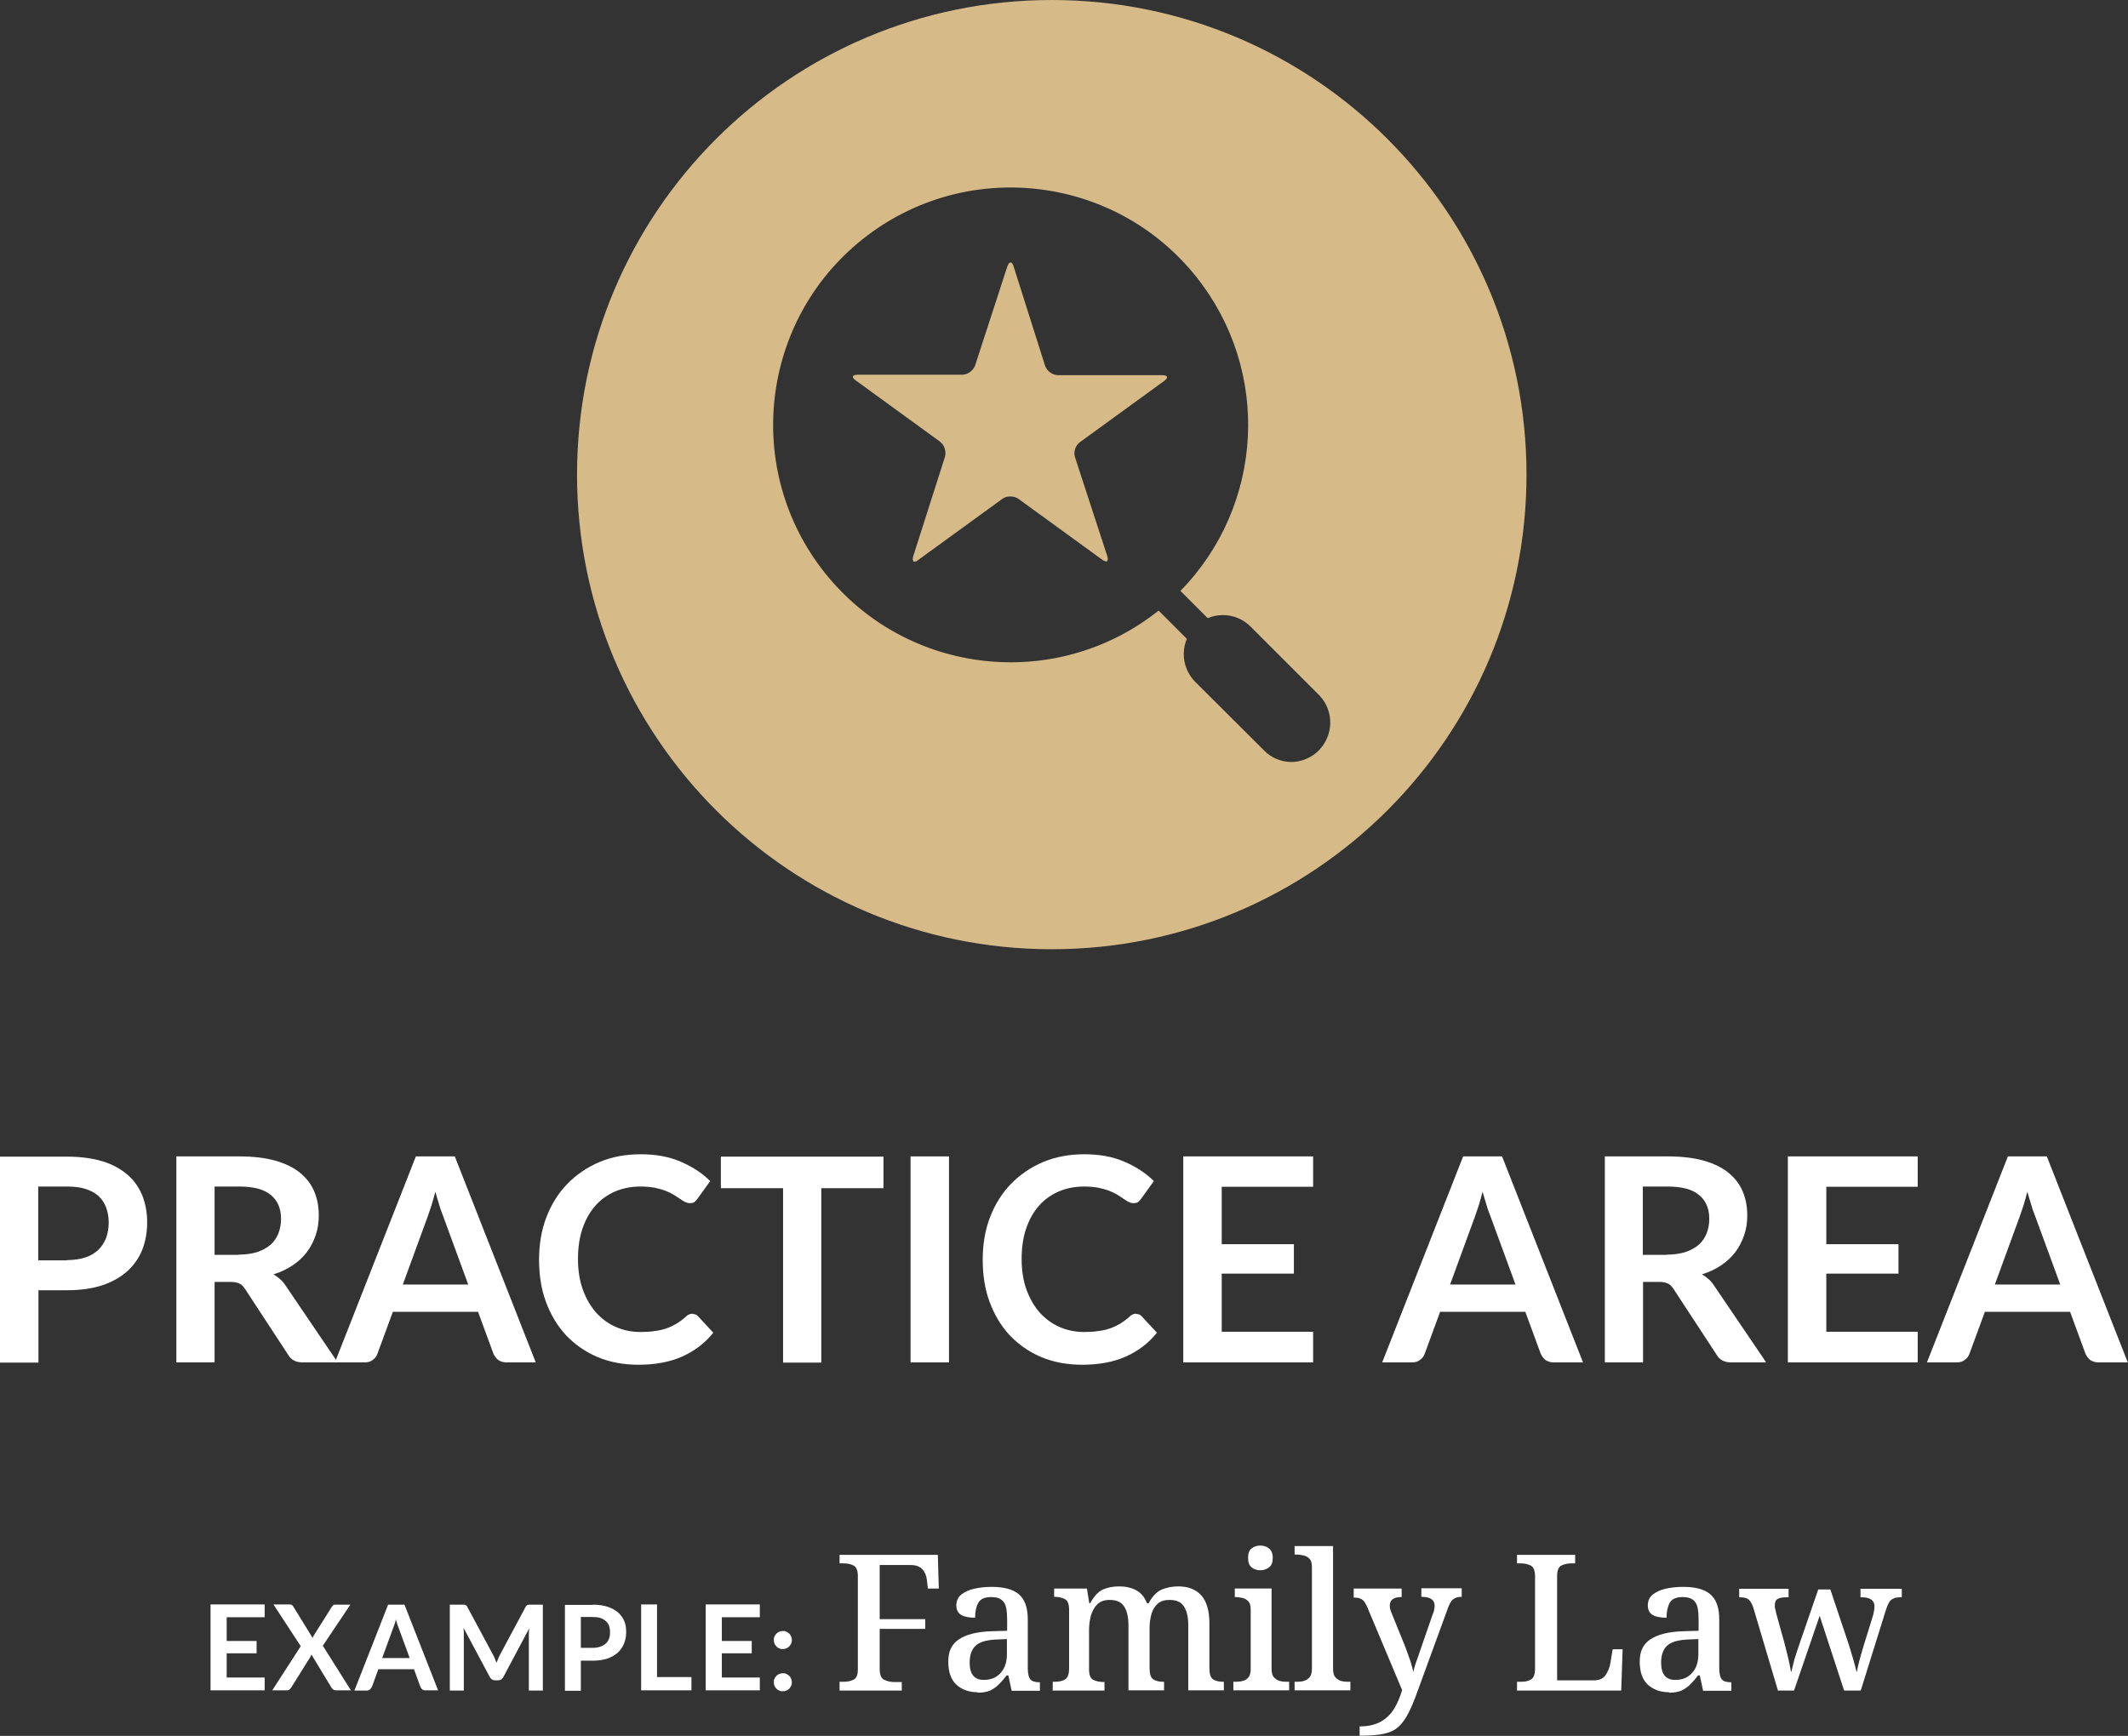 <?xml version="1.0" encoding="UTF-8"?>
<svg id="Layer_2" data-name="Layer 2" xmlns="http://www.w3.org/2000/svg" viewBox="0 0 89.65 73.15">
  <rect x="0" y="0" width="89.65" height="73.15" fill="#333333" stroke="none"/>
  <defs>
    <style>
      .cls-1 {
        fill: #fff;
      }

      .cls-2 {
        fill: #d6ba88;
      }
    </style>
  </defs>
  <g id="Layer_1-2" data-name="Layer 1">
    <g>
      <g>
        <path class="cls-2" d="M44.31,0c-11.05,0-20,8.95-20,20s8.95,20,20,20,20-8.95,20-20S55.36,0,44.31,0ZM55.53,31.65c-.3.29-.7.45-1.11.46h0c-.44,0-.86-.17-1.16-.48l-2.91-2.9c-.47-.48-.61-1.19-.35-1.81l-1.19-1.19c-4.32,3.44-10.62,2.73-14.06-1.59-3.44-4.32-2.73-10.62,1.59-14.06,4.32-3.44,10.62-2.73,14.06,1.59,3.15,3.95,2.86,9.62-.67,13.23l1.15,1.15c.2-.09.42-.13.64-.13.44,0,.85.17,1.16.48l2.9,2.9c.64.67.61,1.72-.06,2.36Z"/>
        <path class="cls-2" d="M44.59,15.81c-.25,0-.47-.16-.56-.39l-1.33-4.2c-.03-.11-.08-.16-.13-.16s-.09.06-.13.16l-1.36,4.18c-.09.23-.31.39-.56.39h-4.39c-.23,0-.27.11-.08.24l3.55,2.58c.19.15.27.4.21.64l-1.34,4.2c-.04.14,0,.22.05.22.06,0,.11-.03.16-.07l3.55-2.58c.1-.07.21-.1.33-.1h0c.12,0,.24.03.33.09l3.55,2.58s.1.07.16.07c.07,0,.09-.08.05-.22l-1.36-4.17c-.07-.24.01-.49.21-.64l3.55-2.58c.18-.13.15-.24-.08-.24h-4.39Z"/>
      </g>
      <g>
        <path class="cls-1" d="M2.82,48.74c.58,0,1.08.07,1.51.2s.77.33,1.05.57c.28.24.48.54.62.88.13.34.2.71.2,1.12s-.07.81-.21,1.16c-.14.35-.35.65-.63.9-.28.25-.63.45-1.05.59-.42.14-.92.21-1.48.21h-1.21v3.05H0v-8.68h2.82ZM2.82,53.1c.3,0,.55-.04.77-.11.22-.07.4-.18.55-.32.15-.14.25-.31.33-.5.07-.2.11-.42.11-.66,0-.23-.04-.44-.11-.63-.07-.19-.18-.35-.32-.48s-.33-.23-.55-.3c-.22-.07-.48-.1-.78-.1h-1.21v3.11h1.21Z"/>
        <path class="cls-1" d="M14.2,57.41h-1.46c-.28,0-.48-.11-.6-.32l-1.82-2.78c-.07-.1-.14-.18-.23-.22-.08-.04-.2-.07-.36-.07h-.69v3.39h-1.61v-8.68h2.65c.59,0,1.09.06,1.52.18.42.12.77.29,1.04.51s.47.48.6.79c.13.31.19.64.19,1.01,0,.29-.04.57-.13.83-.09.26-.21.5-.37.71s-.36.4-.6.56c-.24.16-.51.29-.81.38.1.06.2.13.29.21.09.08.17.18.24.29l2.17,3.2ZM10.05,52.87c.3,0,.57-.04.79-.11.23-.08.41-.18.56-.31s.25-.29.33-.48c.07-.18.11-.39.11-.61,0-.44-.15-.78-.44-1.01-.29-.24-.73-.35-1.33-.35h-1.03v2.88h1.01Z"/>
        <path class="cls-1" d="M22.58,57.41h-1.25c-.14,0-.25-.04-.34-.1-.09-.07-.15-.16-.2-.26l-.65-1.77h-3.59l-.65,1.77c-.03.09-.09.18-.19.25-.09.08-.21.11-.34.11h-1.26l3.41-8.68h1.64l3.41,8.68ZM19.73,54.14l-1.06-2.89c-.05-.13-.11-.28-.16-.46-.06-.18-.11-.37-.17-.57-.05.2-.11.39-.16.57-.06.18-.11.33-.16.47l-1.05,2.87h2.76Z"/>
        <path class="cls-1" d="M29.18,55.37c.09,0,.17.03.23.1l.64.69c-.35.44-.79.77-1.3,1-.51.23-1.13.35-1.85.35-.64,0-1.22-.11-1.74-.33-.51-.22-.95-.53-1.32-.92-.36-.39-.64-.86-.84-1.4s-.29-1.14-.29-1.78.1-1.25.31-1.79.5-1.01.88-1.4c.38-.39.83-.7,1.35-.92.52-.22,1.1-.33,1.74-.33s1.19.1,1.68.31c.49.21.91.48,1.25.82l-.54.75s-.07.09-.12.13c-.05.04-.12.05-.21.05-.06,0-.12-.02-.19-.05s-.13-.08-.21-.13c-.08-.05-.16-.11-.26-.17-.1-.06-.22-.12-.35-.17-.13-.05-.28-.09-.46-.13-.17-.03-.38-.05-.6-.05-.39,0-.74.07-1.07.21-.32.14-.6.34-.83.6-.23.26-.41.58-.54.96-.13.38-.19.81-.19,1.29s.07.92.21,1.3c.14.38.33.7.56.96.24.26.51.46.83.6.32.14.66.21,1.03.21.22,0,.42-.01.6-.04.18-.02.34-.06.49-.11s.29-.12.43-.2c.13-.08.27-.18.4-.3.04-.04.08-.07.13-.09.04-.02.09-.03.14-.03Z"/>
        <path class="cls-1" d="M37.22,50.07h-2.62v7.35h-1.61v-7.35h-2.62v-1.33h6.85v1.33Z"/>
        <path class="cls-1" d="M39.98,57.41h-1.62v-8.68h1.62v8.68Z"/>
        <path class="cls-1" d="M47.87,55.37c.09,0,.17.03.23.1l.64.69c-.35.44-.79.77-1.3,1-.51.23-1.13.35-1.85.35-.64,0-1.22-.11-1.74-.33-.51-.22-.95-.53-1.32-.92-.36-.39-.64-.86-.84-1.4s-.29-1.14-.29-1.78.1-1.25.31-1.79.5-1.01.88-1.4c.38-.39.83-.7,1.35-.92.52-.22,1.1-.33,1.74-.33s1.19.1,1.68.31c.49.21.91.48,1.25.82l-.54.75s-.07.09-.12.13c-.05.04-.12.05-.21.05-.06,0-.12-.02-.19-.05s-.13-.08-.21-.13c-.08-.05-.16-.11-.26-.17-.1-.06-.22-.12-.35-.17-.13-.05-.28-.09-.46-.13-.17-.03-.38-.05-.6-.05-.39,0-.74.07-1.07.21-.32.14-.6.34-.83.6-.23.26-.41.58-.54.96-.13.38-.19.81-.19,1.29s.07.92.21,1.3c.14.38.33.7.56.96.24.26.51.46.83.6.32.14.66.21,1.03.21.22,0,.42-.01.6-.04.18-.02.34-.06.49-.11s.29-.12.43-.2c.13-.08.27-.18.4-.3.04-.04.08-.07.13-.09.04-.02.09-.03.14-.03Z"/>
        <path class="cls-1" d="M51.47,50.02v2.41h3.04v1.24h-3.04v2.45h3.85v1.29h-5.47v-8.68h5.47v1.28h-3.85Z"/>
        <path class="cls-1" d="M66.7,57.41h-1.25c-.14,0-.25-.04-.34-.1-.09-.07-.15-.16-.2-.26l-.65-1.77h-3.59l-.65,1.77c-.03.09-.09.18-.19.25-.09.08-.21.11-.34.11h-1.26l3.41-8.68h1.64l3.41,8.68ZM63.85,54.14l-1.06-2.89c-.05-.13-.11-.28-.16-.46-.06-.18-.11-.37-.17-.57-.05.2-.11.39-.16.57-.06.18-.11.33-.16.47l-1.05,2.87h2.76Z"/>
        <path class="cls-1" d="M74.38,57.41h-1.46c-.28,0-.48-.11-.6-.32l-1.82-2.78c-.07-.1-.14-.18-.23-.22-.08-.04-.2-.07-.36-.07h-.69v3.39h-1.61v-8.68h2.65c.59,0,1.09.06,1.52.18.42.12.77.29,1.04.51s.47.48.6.79c.13.31.19.64.19,1.01,0,.29-.04.57-.13.83-.09.26-.21.5-.37.71s-.36.4-.6.56c-.24.16-.51.29-.81.38.1.06.2.13.29.21.09.08.17.18.24.29l2.17,3.2ZM70.22,52.87c.3,0,.57-.04.79-.11.23-.08.41-.18.56-.31s.25-.29.33-.48c.07-.18.11-.39.11-.61,0-.44-.15-.78-.44-1.01-.29-.24-.73-.35-1.33-.35h-1.03v2.88h1.01Z"/>
        <path class="cls-1" d="M76.94,50.02v2.41h3.04v1.24h-3.04v2.45h3.85v1.29h-5.47v-8.68h5.47v1.28h-3.85Z"/>
        <path class="cls-1" d="M89.65,57.41h-1.25c-.14,0-.25-.04-.34-.1-.09-.07-.15-.16-.2-.26l-.65-1.77h-3.59l-.65,1.77c-.03.09-.09.18-.19.25-.09.08-.21.11-.34.11h-1.26l3.41-8.68h1.64l3.41,8.68ZM86.8,54.14l-1.06-2.89c-.05-.13-.11-.28-.16-.46-.06-.18-.11-.37-.17-.57-.05.2-.11.39-.16.57-.06.18-.11.33-.16.47l-1.05,2.87h2.76Z"/>
      </g>
      <g>
        <path class="cls-1" d="M9.55,68.15v1h1.26v.52h-1.26v1.02h1.6v.54h-2.28v-3.62h2.28v.54h-1.6Z"/>
        <path class="cls-1" d="M14.81,71.23h-.67s-.08-.01-.11-.04c-.03-.02-.05-.05-.07-.08l-.84-1.39s-.03.08-.05.11l-.8,1.28s-.04.05-.07.08-.06.04-.1.04h-.63l1.2-1.86-1.15-1.76h.67s.08,0,.1.02c.02.01.04.03.06.06l.82,1.33s.04-.08.06-.12l.75-1.19s.04-.05.06-.07c.02-.02.05-.02.08-.02h.64l-1.16,1.73,1.19,1.89Z"/>
        <path class="cls-1" d="M18.45,71.23h-.52c-.06,0-.11-.01-.14-.04-.04-.03-.06-.07-.08-.11l-.27-.74h-1.5l-.27.74s-.04.07-.08.11c-.04.03-.09.05-.14.05h-.52l1.42-3.62h.69l1.42,3.62ZM17.26,69.87l-.44-1.2c-.02-.05-.04-.12-.07-.19-.02-.07-.05-.15-.07-.24-.02.08-.04.17-.07.24s-.05.14-.07.19l-.44,1.2h1.15Z"/>
        <path class="cls-1" d="M22.87,67.62v3.62h-.59v-2.33c0-.09,0-.19.02-.3l-1.09,2.05c-.05.1-.13.15-.24.15h-.1c-.11,0-.19-.05-.24-.15l-1.1-2.06c0,.05,0,.11.01.16,0,.05,0,.1,0,.15v2.33h-.59v-3.62h.51s.06,0,.08,0c.02,0,.04,0,.06.01s.03.02.05.03.03.04.04.06l1.08,2.01c.03.05.05.11.08.17.02.06.05.12.07.17.02-.06.05-.12.07-.18s.05-.11.08-.17l1.07-2s.03-.05.04-.06c.02-.01.03-.03.05-.03s.04-.01.06-.01c.02,0,.05,0,.08,0h.51Z"/>
        <path class="cls-1" d="M24.97,67.62c.24,0,.45.03.63.09s.32.14.44.24c.11.1.2.22.26.36.06.14.08.3.08.47s-.03.33-.09.48c-.06.15-.15.27-.26.38-.12.1-.26.19-.44.25-.18.06-.38.09-.62.09h-.5v1.27h-.67v-3.62h1.18ZM24.97,69.44c.12,0,.23-.02.32-.05.09-.03.17-.08.23-.13.06-.06.11-.13.14-.21.03-.08.04-.17.04-.28s-.02-.18-.04-.26c-.03-.08-.08-.15-.14-.2s-.14-.1-.23-.13c-.09-.03-.2-.04-.32-.04h-.5v1.3h.5Z"/>
        <path class="cls-1" d="M29.13,70.68v.55h-2.12v-3.62h.67v3.06h1.44Z"/>
        <path class="cls-1" d="M30.41,68.15v1h1.26v.52h-1.26v1.02h1.6v.54h-2.28v-3.62h2.28v.54h-1.6Z"/>
        <path class="cls-1" d="M32.6,69.11c0-.05,0-.1.03-.15.02-.05.05-.09.08-.12s.07-.06.12-.08c.05-.02.1-.03.15-.03s.1,0,.15.03c.05.02.09.05.12.08s.06.07.08.12.03.1.03.15,0,.1-.03.15-.05.09-.08.12-.07.06-.12.08c-.05.02-.1.03-.15.03s-.1,0-.15-.03c-.05-.02-.09-.04-.12-.08s-.06-.07-.08-.12c-.02-.05-.03-.1-.03-.15ZM32.6,70.89c0-.05,0-.1.03-.15.02-.05.05-.09.08-.12s.07-.06.12-.08c.05-.02.1-.03.15-.03s.1,0,.15.03c.05.02.09.05.12.08s.06.07.08.12.03.1.03.15,0,.1-.03.15-.05.09-.08.12-.07.06-.12.08c-.05.02-.1.03-.15.03s-.1,0-.15-.03c-.05-.02-.09-.05-.12-.08s-.06-.07-.08-.12c-.02-.05-.03-.09-.03-.15Z"/>
        <path class="cls-1" d="M35.37,71.23v-.36h.17c.16,0,.3-.03.42-.09.12-.06.18-.2.18-.43v-3.94c0-.23-.06-.37-.18-.44-.12-.06-.26-.09-.42-.09h-.17v-.36h4.14l.04,1.42h-.46l-.04-.35c-.02-.19-.08-.34-.19-.46-.11-.12-.27-.18-.5-.18h-1.3v2.28h1.92v.41h-1.92v1.68c0,.25.06.4.18.46.12.06.26.1.42.1h.33v.36h-2.61Z"/>
        <path class="cls-1" d="M41.19,71.31c-.36,0-.65-.1-.89-.31-.23-.21-.35-.53-.35-.98s.15-.74.45-.94.75-.32,1.37-.34l.66-.02v-.46c0-.19-.01-.35-.04-.5-.03-.15-.09-.26-.19-.34-.1-.08-.24-.12-.44-.12-.28,0-.46.08-.55.25-.09.17-.13.37-.13.62-.26,0-.46-.04-.59-.12-.13-.08-.2-.21-.2-.4s.07-.34.2-.45c.14-.11.32-.2.54-.25.22-.05.47-.08.75-.08.51,0,.89.1,1.14.31.25.21.38.56.38,1.07v2.06c0,.22.04.38.11.46s.2.12.38.12h.02v.36h-1.19l-.14-.65h-.07c-.11.14-.22.27-.33.38-.11.11-.23.19-.37.26-.14.06-.32.09-.53.09ZM41.45,70.79c.3,0,.54-.1.71-.3.18-.2.26-.46.26-.79v-.63l-.47.02c-.41.02-.7.11-.86.27-.16.16-.24.4-.24.7,0,.49.2.73.59.73Z"/>
        <path class="cls-1" d="M44.35,71.23v-.36h.08c.18,0,.33-.03.44-.1.11-.07.17-.22.17-.47v-2.47c0-.23-.06-.38-.17-.44-.11-.06-.26-.1-.44-.1h-.02v-.35h1.38l.1.62h.04c.16-.3.34-.49.54-.58.2-.09.43-.13.68-.13.27,0,.5.05.71.16s.36.29.46.55h.07c.16-.3.35-.49.56-.58.22-.09.45-.13.69-.13.41,0,.73.12.96.37.23.25.35.64.35,1.19v1.88c0,.25.05.41.16.48.11.07.25.1.43.1h.02v.36h-1.5v-2.73c0-.35-.06-.62-.18-.8-.12-.19-.32-.28-.61-.28-.21,0-.37.05-.5.16-.12.11-.21.25-.26.43s-.08.37-.08.58v1.7c0,.25.05.41.16.48.11.07.25.1.43.1h.02v.36h-1.5v-2.73c0-.35-.06-.62-.18-.8-.12-.19-.32-.28-.61-.28-.22,0-.39.06-.52.18-.12.12-.21.28-.27.47-.05.19-.08.4-.08.63v1.65c0,.23.06.38.18.44.12.06.27.09.45.09h.02v.36h-2.23Z"/>
        <path class="cls-1" d="M51.96,71.23v-.36h.1c.11,0,.21-.01.3-.04.1-.02.17-.07.24-.15.06-.07.09-.19.09-.34v-2.51c0-.16-.03-.27-.09-.34-.06-.07-.14-.12-.24-.15-.1-.02-.2-.04-.3-.04h-.04v-.36h1.55v3.37c0,.17.03.29.09.36s.14.13.24.16c.1.03.2.04.31.04h.1v.36h-2.35ZM53.1,66.17c-.15,0-.27-.04-.37-.12s-.15-.21-.15-.4.05-.33.15-.4c.1-.08.22-.12.37-.12.14,0,.26.04.36.12.1.08.16.21.16.4s-.05.32-.16.4-.23.12-.36.12Z"/>
        <path class="cls-1" d="M54.54,71.23v-.36h.1c.11,0,.21-.01.3-.04.1-.03.17-.08.24-.16.06-.08.09-.2.09-.36v-4.27c0-.16-.03-.27-.09-.34-.06-.07-.14-.12-.24-.15-.1-.02-.2-.04-.3-.04h-.1v-.36h1.62v5.16c0,.17.03.29.09.36s.14.13.23.16c.1.03.2.04.31.04h.1v.36h-2.34Z"/>
        <path class="cls-1" d="M57.28,73.15v-.4c.36,0,.66-.07.89-.2.23-.13.42-.31.56-.54s.25-.49.34-.79l-1.47-3.5c-.07-.16-.14-.27-.22-.32-.08-.05-.19-.08-.33-.08h-.02v-.38h2.02v.36h-.02c-.32,0-.48.12-.48.36,0,.09.02.19.07.3l.58,1.43c.07.19.14.38.21.58.06.2.11.37.13.49.03-.14.07-.29.13-.45s.11-.3.15-.43l.54-1.56c.03-.06.05-.12.06-.19s.02-.12.02-.16c0-.25-.18-.38-.54-.38h-.02v-.36h1.7v.36h-.02c-.15,0-.27.04-.36.12s-.17.25-.25.49l-1.22,3.34c-.14.39-.27.71-.4.96-.13.25-.27.44-.43.58-.16.14-.36.23-.6.28-.24.05-.54.08-.91.08h-.09Z"/>
        <path class="cls-1" d="M63.91,71.23v-.36h.17c.17,0,.31-.03.42-.1.11-.06.17-.22.17-.46v-3.87c0-.25-.06-.4-.17-.46-.11-.06-.25-.1-.42-.1h-.17v-.36h2.45v.36h-.17c-.15,0-.29.03-.41.09s-.18.21-.18.44v4.4h1.55c.22,0,.39-.07.49-.22s.17-.31.2-.49l.1-.6h.42l-.06,1.74h-4.4Z"/>
        <path class="cls-1" d="M70.32,71.31c-.36,0-.65-.1-.89-.31-.23-.21-.35-.53-.35-.98s.15-.74.45-.94.75-.32,1.37-.34l.66-.02v-.46c0-.19-.01-.35-.04-.5-.03-.15-.09-.26-.19-.34-.1-.08-.24-.12-.44-.12-.28,0-.46.08-.55.25-.09.17-.13.37-.13.62-.26,0-.46-.04-.59-.12-.13-.08-.2-.21-.2-.4s.07-.34.2-.45c.14-.11.32-.2.54-.25.22-.05.47-.08.75-.08.51,0,.89.1,1.14.31.25.21.38.56.38,1.07v2.06c0,.22.04.38.11.46s.2.12.38.12h.02v.36h-1.19l-.14-.65h-.07c-.11.14-.22.27-.33.38-.11.11-.23.19-.37.26-.14.06-.32.09-.53.09ZM70.58,70.79c.3,0,.54-.1.71-.3.18-.2.26-.46.26-.79v-.63l-.47.02c-.41.02-.7.11-.86.27-.16.16-.24.4-.24.7,0,.49.2.73.59.73Z"/>
        <path class="cls-1" d="M74.9,71.23l-1.04-3.5c-.06-.17-.13-.28-.21-.34s-.2-.08-.36-.08h-.02v-.36h2.08v.36h-.1c-.16,0-.28.02-.36.07-.08.04-.12.13-.12.27,0,.04,0,.1.02.16.01.06.03.12.04.18l.35,1.26c.05.19.1.4.16.64.05.23.09.42.11.55h.02c.03-.13.07-.3.12-.49.06-.19.12-.39.19-.59l.82-2.38h.51l.79,2.36c.06.19.12.39.18.6.06.21.1.37.13.5h.02c.04-.25.14-.61.28-1.08l.39-1.26c.02-.07.04-.14.05-.22.01-.08.02-.14.02-.18,0-.26-.18-.39-.53-.39h-.06v-.36h1.74v.36h-.1c-.15,0-.27.04-.36.12s-.16.25-.24.51l-1.03,3.3h-.7l-1.03-3.15-1.08,3.15h-.7Z"/>
      </g>
    </g>
  </g>
</svg>
